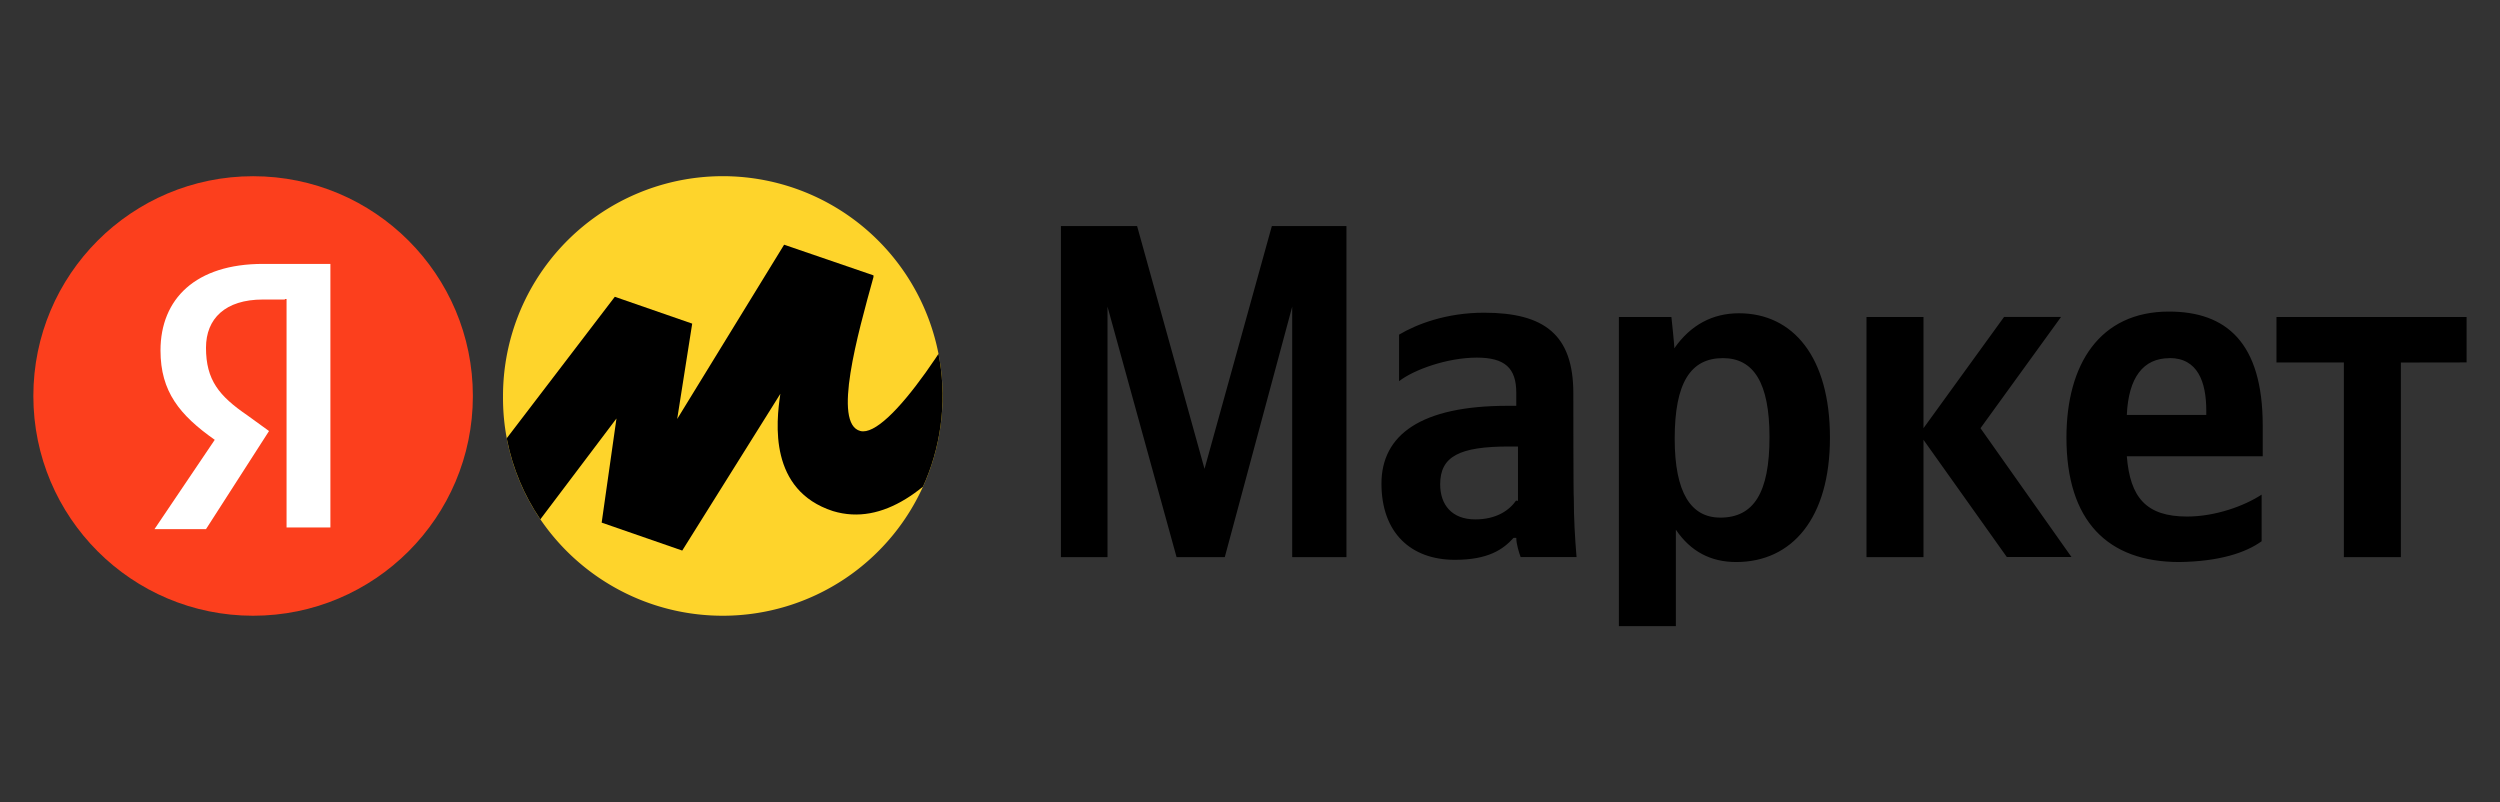 <?xml version="1.0" encoding="UTF-8"?> <svg xmlns="http://www.w3.org/2000/svg" xmlns:xlink="http://www.w3.org/1999/xlink" viewBox="0 0 1332.71 427.72"><rect x="0" y="0" width="1332.71" height="427.72" fill="#333333" stroke="none"/> <defs> <style> .cls-1 { fill: none; } .cls-2 { fill: #fed42b; } .cls-3 { fill: #fc3f1d; } .cls-4 { fill: #fff; } .cls-5 { clip-path: url(#clip-path); } </style> <clipPath id="clip-path"> <path class="cls-1" d="M385.31,328.24A117.16,117.16,0,1,0,268.15,211.09C267.57,275.94,320.74,328.24,385.31,328.24Z"></path> </clipPath> </defs> <title>ymm</title> <g id="Слой_2" data-name="Слой 2"> <g id="Слой_1-2" data-name="Слой 1"> <g> <g> <path d="M627.21,297h25.7l35.94-133.51V297h28.92V120.52H678L642.11,249.94,606.17,120.52H565.56V297h24.83V163.47Zm211.51-87.35c0-31.26-15.48-42.95-47.62-42.95-20.16,0-35.93,6.13-45.28,11.69V203.2c7.89-6.14,25.71-12.56,41.48-12.56,14.9,0,21,5.55,21,18.69v7h-4.68c-46.16,0-67.19,15.49-67.19,41.49s15.48,40.61,39.15,40.61c17.82,0,25.71-5.55,31.26-11.69h1.46c0,3.22,1.46,7.89,2.33,10.23h29.8c-.87-10.23-1.46-21-1.46-31.26C838.72,265.72,838.72,209.63,838.72,209.63Zm-30.38,57c-3.8,5.56-10.81,10.23-21.91,10.23-12.57,0-18.7-7.89-18.7-18.7,0-14.9,10.22-20.16,36.81-20.16h4.67v28.93h-.87ZM891,169H863V333.79h30.38V282.37c7.89,11.69,18.7,17.24,32.14,17.24,29.8,0,50-23.37,50-66.32S955.87,167,927,167c-14,0-25.71,6.14-34.47,18.7C892.77,185.38,891,169,891,169Zm26,106.92c-15.49,0-24.25-13.14-24.25-42.07,0-29.8,8.47-42.94,25.71-42.94,16.36,0,24.83,13.14,24.83,42.07C943.31,262.8,934.84,275.94,917,275.94Zm152.79,21h34.47l-48.49-68.66,42.94-59.3h-30.38l-42.95,59.3V169H995V297h30.38V234.46Zm135.85-8.47V263.67c-9.35,6.14-24.83,11.69-39.73,11.69-21.91,0-30.39-10.23-32.14-32.14h72.45V226.86c0-44.4-19.57-60.77-50-60.77-36.81,0-54.63,28-54.63,67.2,0,44.41,21.91,66.32,60.18,66.32C1183.17,299.31,1197.19,294.64,1205.66,288.51Zm-49.08-97.58c14.9,0,19.57,12.56,19.57,28v2.34h-42.36C1134.67,201.15,1142.56,190.93,1156.58,190.93Zm158.34,2.33V169H1213.55v24.24h35.93V297h30.39V193.26Z"></path> <path class="cls-2" d="M385.31,328.24A117.16,117.16,0,1,0,268.15,211.09C267.57,275.94,320.74,328.24,385.31,328.24Z"></path> <circle class="cls-3" cx="134.93" cy="211.09" r="117.15"></circle> <path class="cls-4" d="M151.88,159.67H140.19c-20.16,0-30.38,10.22-30.38,25.71,0,17.23,7,25.71,21.91,35.93l11.69,8.47-33.6,52.3H82.35l32.13-47.62c-18.69-13.15-28.92-25.71-28.92-47.62,0-27.46,18.7-46.16,54.63-46.16h35.94V281.2H152.76V159.38h-.88Z"></path> <g class="cls-5"> <path d="M327.75,158.21l-103.13,135,27.47,31.26,76.54-101.38-7.89,55.51,42.95,14.9L416,209.92c-2.34,15.48-6.13,51.42,28,62.52C497.78,288.8,544.82,192.1,566.44,143l-31.26-16.37c-24.25,50.84-61.65,106.93-76.54,103.13s-1.47-51.41,7-82.09v-.88L418,130.45l-57,92.91L369,172.52Z"></path> </g> </g> <rect class="cls-1" width="1332.71" height="427.72"></rect> </g> </g> </g> </svg> 